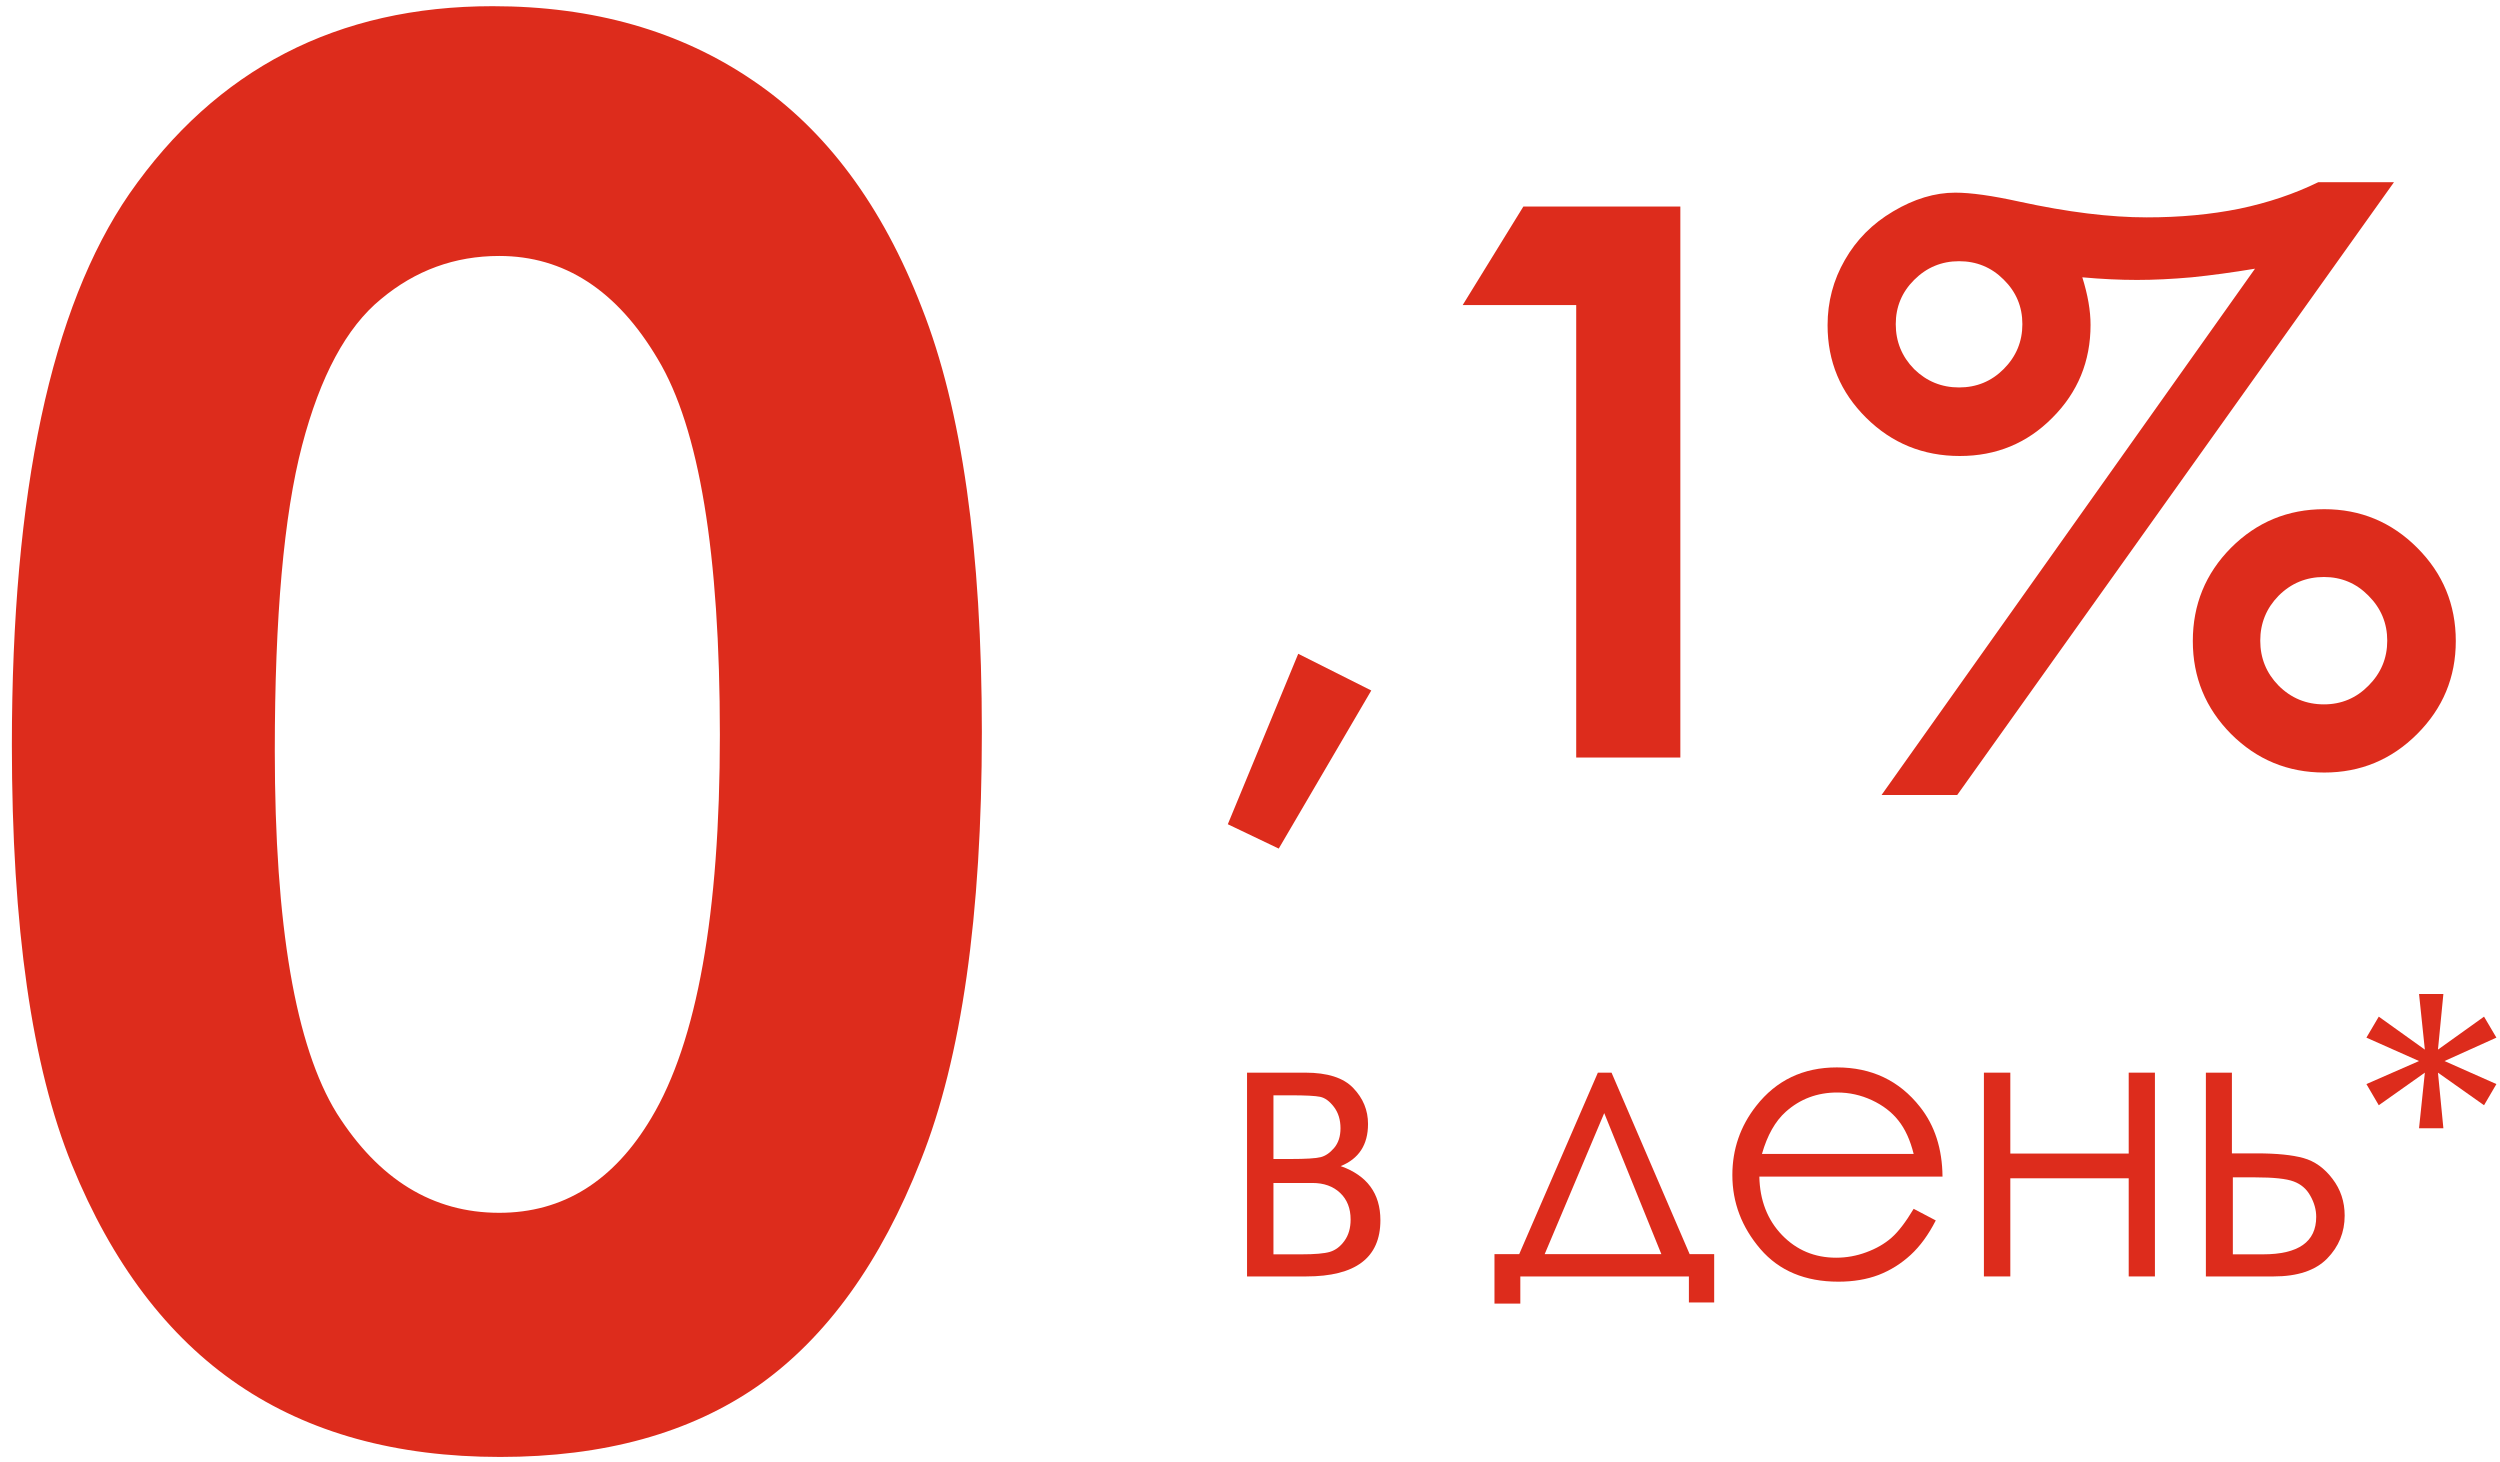 <?xml version="1.0" encoding="UTF-8"?> <svg xmlns="http://www.w3.org/2000/svg" width="195" height="114" viewBox="0 0 195 114" fill="none"> <path d="M38.426 0.483C46.287 0.483 53.05 2.411 58.714 6.269C64.427 10.126 68.821 16.034 71.897 23.993C75.022 31.903 76.585 42.939 76.585 57.099C76.585 71.405 74.998 82.538 71.824 90.497C68.699 98.456 64.476 104.316 59.153 108.075C53.831 111.786 47.117 113.642 39.012 113.642C30.906 113.642 24.095 111.762 18.577 108.002C13.06 104.242 8.738 98.529 5.613 90.863C2.488 83.197 0.926 72.284 0.926 58.124C0.926 38.349 3.978 24.018 10.081 15.131C16.868 5.365 26.316 0.483 38.426 0.483ZM38.938 19.965C35.472 19.965 32.395 21.088 29.71 23.334C27.024 25.531 24.974 29.34 23.558 34.76C22.142 40.18 21.434 48.114 21.434 58.564C21.434 72.187 23.045 81.611 26.268 86.835C29.539 92.011 33.763 94.599 38.938 94.599C43.919 94.599 47.874 92.133 50.804 87.201C54.368 81.244 56.15 71.283 56.15 57.319C56.15 43.158 54.539 33.393 51.316 28.022C48.143 22.651 44.017 19.965 38.938 19.965Z" fill="#DD2C1C"></path> <path d="M101.262 50.996L106.96 53.859L99.742 66.19L95.769 64.291L101.262 50.996Z" fill="#DD2C1C"></path> <path d="M118.824 16.108H131.067V59.09H122.944V23.793H114.09L118.824 16.108Z" fill="#DD2C1C"></path> <path d="M180.829 14.209H186.731L152.661 62.012H146.759L175.89 20.958C174.137 21.25 172.491 21.474 170.952 21.63C169.414 21.767 167.992 21.835 166.686 21.835C165.342 21.835 163.92 21.767 162.42 21.63C162.849 22.994 163.063 24.231 163.063 25.341C163.063 28.185 162.07 30.601 160.083 32.588C158.115 34.575 155.71 35.568 152.866 35.568C150.002 35.568 147.567 34.575 145.561 32.588C143.554 30.601 142.551 28.195 142.551 25.37C142.551 23.539 142.999 21.845 143.895 20.286C144.791 18.708 146.048 17.442 147.665 16.488C149.301 15.514 150.918 15.027 152.515 15.027C153.723 15.027 155.388 15.261 157.511 15.728C161.271 16.546 164.583 16.955 167.446 16.955C170.037 16.955 172.443 16.731 174.663 16.283C176.903 15.816 178.959 15.124 180.829 14.209ZM152.807 20.374C151.444 20.374 150.275 20.861 149.301 21.835C148.346 22.789 147.869 23.939 147.869 25.283C147.869 26.646 148.346 27.815 149.301 28.789C150.275 29.744 151.444 30.221 152.807 30.221C154.171 30.221 155.33 29.744 156.284 28.789C157.258 27.815 157.745 26.646 157.745 25.283C157.745 23.919 157.258 22.76 156.284 21.806C155.33 20.851 154.171 20.374 152.807 20.374ZM181.296 39.717C184.121 39.717 186.536 40.72 188.542 42.727C190.549 44.733 191.552 47.158 191.552 50.002C191.552 52.827 190.549 55.242 188.542 57.249C186.536 59.255 184.121 60.258 181.296 60.258C178.452 60.258 176.027 59.255 174.02 57.249C172.034 55.242 171.04 52.827 171.04 50.002C171.04 47.158 172.034 44.733 174.02 42.727C176.027 40.72 178.452 39.717 181.296 39.717ZM181.267 45.006C179.884 45.006 178.705 45.493 177.731 46.467C176.777 47.441 176.3 48.61 176.3 49.973C176.3 51.337 176.777 52.505 177.731 53.48C178.705 54.453 179.884 54.941 181.267 54.941C182.63 54.941 183.789 54.453 184.744 53.48C185.718 52.505 186.205 51.337 186.205 49.973C186.205 48.61 185.718 47.441 184.744 46.467C183.789 45.493 182.63 45.006 181.267 45.006Z" fill="#DD2C1C"></path> <path d="M101.885 99.562H97.269V83.667H101.812C103.546 83.667 104.793 84.066 105.552 84.865C106.322 85.663 106.706 86.598 106.706 87.67C106.706 89.287 105.995 90.382 104.573 90.957C106.638 91.687 107.671 93.095 107.671 95.179C107.671 98.101 105.742 99.562 101.885 99.562ZM99.329 85.434V90.402H100.658C101.866 90.402 102.655 90.353 103.025 90.256C103.395 90.158 103.741 89.92 104.062 89.54C104.393 89.15 104.559 88.639 104.559 88.006C104.559 87.344 104.388 86.788 104.047 86.34C103.707 85.892 103.346 85.629 102.966 85.551C102.596 85.473 101.827 85.434 100.658 85.434H99.329ZM99.329 92.272V97.838H101.52C102.552 97.838 103.288 97.775 103.726 97.648C104.174 97.512 104.554 97.225 104.866 96.786C105.187 96.348 105.348 95.793 105.348 95.121C105.348 94.254 105.075 93.562 104.53 93.046C103.984 92.53 103.263 92.272 102.367 92.272H99.329Z" fill="#DD2C1C"></path> <path d="M118.498 97.823L124.634 83.667H125.7L131.792 97.823H133.706V101.593H131.734V99.562H118.585V101.68H116.569V97.823H118.498ZM125.13 86.822L120.485 97.823H129.586L125.13 86.822Z" fill="#DD2C1C"></path> <path d="M149.266 94.288L150.99 95.194C150.425 96.304 149.773 97.2 149.032 97.882C148.292 98.564 147.459 99.085 146.534 99.445C145.609 99.796 144.562 99.971 143.393 99.971C140.802 99.971 138.776 99.124 137.315 97.429C135.855 95.725 135.124 93.801 135.124 91.658C135.124 89.642 135.743 87.845 136.979 86.267C138.548 84.261 140.647 83.258 143.276 83.258C145.984 83.258 148.146 84.285 149.763 86.34C150.912 87.791 151.497 89.603 151.516 91.775H137.228C137.267 93.626 137.856 95.145 138.996 96.333C140.135 97.512 141.543 98.101 143.218 98.101C144.026 98.101 144.81 97.96 145.57 97.677C146.339 97.395 146.992 97.02 147.528 96.552C148.063 96.085 148.643 95.33 149.266 94.288ZM149.266 90.007C148.994 88.916 148.594 88.045 148.068 87.392C147.552 86.74 146.865 86.214 146.008 85.814C145.151 85.415 144.25 85.215 143.305 85.215C141.747 85.215 140.408 85.717 139.288 86.72C138.47 87.451 137.851 88.546 137.432 90.007H149.266Z" fill="#DD2C1C"></path> <path d="M166.039 91.907H156.805V99.562H154.745V83.667H156.805V89.978H166.039V83.667H168.084V99.562H166.039V91.907Z" fill="#DD2C1C"></path> <path d="M174.089 89.963H176.032C177.581 89.963 178.794 90.085 179.67 90.329C180.547 90.572 181.302 91.113 181.935 91.95C182.568 92.778 182.884 93.733 182.884 94.814C182.884 96.119 182.427 97.239 181.511 98.174C180.595 99.099 179.208 99.562 177.347 99.562H172.059V83.667H174.089V89.963ZM174.162 91.834V97.838H176.514C179.281 97.838 180.664 96.864 180.664 94.916C180.664 94.361 180.513 93.816 180.211 93.28C179.919 92.744 179.485 92.369 178.91 92.155C178.346 91.941 177.342 91.834 175.901 91.834H174.162Z" fill="#DD2C1C"></path> <path d="M188.685 77.531H190.584L190.161 81.87L193.755 79.298L194.719 80.935L190.672 82.761L194.719 84.558L193.755 86.209L190.161 83.667L190.584 88.006H188.685L189.138 83.667L185.544 86.209L184.58 84.558L188.685 82.761L184.58 80.935L185.544 79.298L189.138 81.87L188.685 77.531Z" fill="#DD2C1C"></path> </svg> 